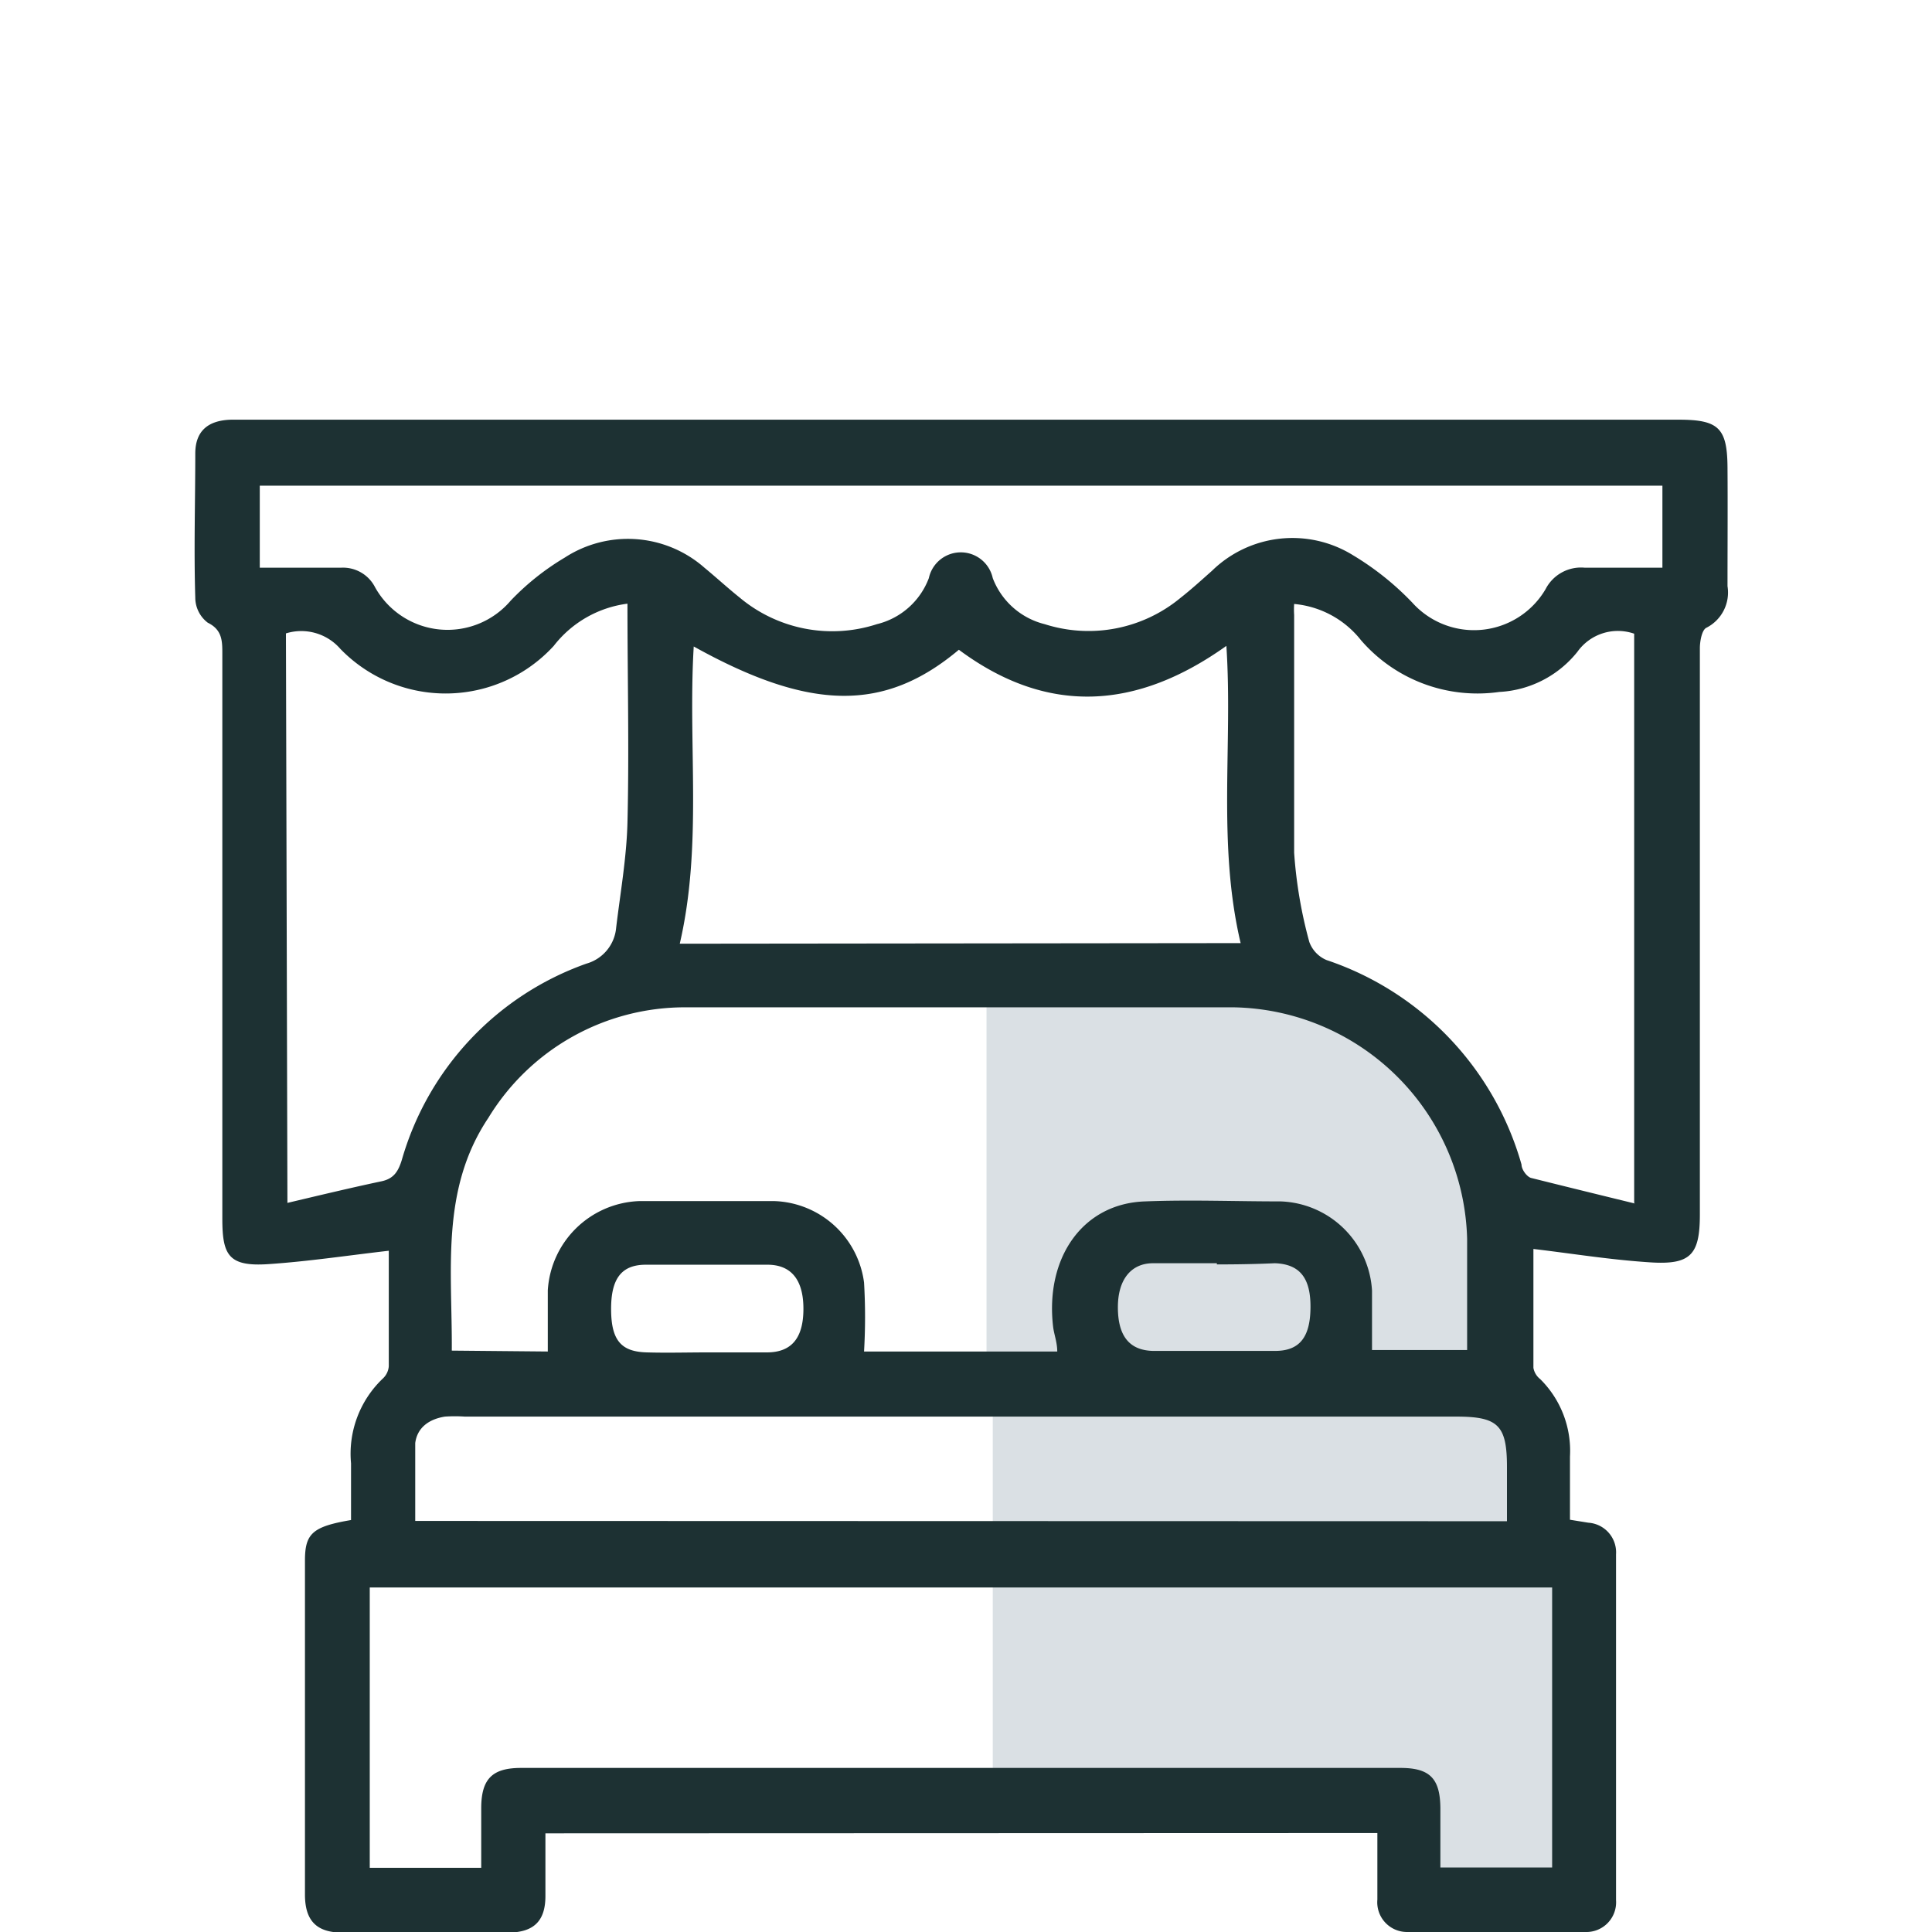 <?xml version="1.0" encoding="UTF-8"?>
<svg xmlns="http://www.w3.org/2000/svg" id="Layer_1" data-name="Layer 1" viewBox="0 0 65 65">
  <defs>
    <style>.cls-1{fill:#dae0e4;}.cls-2{fill:#1d3133;}</style>
  </defs>
  <rect class="cls-1" x="47.38" y="58.44" width="6.02" height="5.28"></rect>
  <rect class="cls-1" x="33.4" y="46.78" width="18.06" height="5.74"></rect>
  <rect class="cls-1" x="33.4" y="52.52" width="20.36" height="8.14"></rect>
  <path class="cls-1" d="M33.19,33.31h9.19a8.25,8.25,0,0,1,8.25,8.25v4.7a0,0,0,0,1,0,0H33.19a0,0,0,0,1,0,0V33.31A0,0,0,0,1,33.19,33.31Z"></path>
  <path class="cls-2" d="M18.35,61.68c0,.73,0,1.42,0,2.11,0,.84-.39,1.22-1.24,1.23-1.86,0-3.72,0-5.59,0-.87,0-1.26-.4-1.26-1.28q0-5.62,0-11.24c0-.91.26-1.14,1.55-1.36,0-.63,0-1.27,0-1.91a3.49,3.49,0,0,1,1.08-2.86.63.63,0,0,0,.19-.4c0-1.32,0-2.63,0-3.89-1.39.16-2.71.36-4.05.45S7.48,42.23,7.48,41V22c0-.43,0-.81-.49-1.05a1.06,1.06,0,0,1-.42-.84c-.05-1.62,0-3.23,0-4.85,0-.76.43-1.12,1.21-1.14H56.48c1.34,0,1.63.28,1.64,1.6s0,2.69,0,4a1.33,1.33,0,0,1-.71,1.4c-.15.07-.22.45-.22.69q0,6,0,12.05v7c0,1.36-.31,1.7-1.68,1.61s-2.57-.29-3.92-.45c0,1.28,0,2.62,0,4a.62.62,0,0,0,.23.38,3.39,3.39,0,0,1,1,2.6c0,.7,0,1.39,0,2.13l.62.1a1,1,0,0,1,.93,1.06q0,5.82,0,11.64A1,1,0,0,1,53.34,65c-2,0-4,0-6,0a1,1,0,0,1-1-1.09c0-.73,0-1.47,0-2.24Zm-2.16,1.16v-2c0-1,.38-1.36,1.34-1.36H47.12c1,0,1.33.37,1.34,1.35,0,.66,0,1.33,0,2h3.76V53.41H12.44v9.43Zm2.24-17.37c0-.72,0-1.39,0-2.06a3.2,3.2,0,0,1,3.06-3c1.52,0,3.05,0,4.58,0a3.15,3.15,0,0,1,3,2.74,19.93,19.93,0,0,1,0,2.32h6.5c0-.31-.11-.58-.14-.84-.27-2.32,1-4.14,3.09-4.21,1.52-.06,3,0,4.57,0a3.19,3.19,0,0,1,3.07,3c0,.68,0,1.36,0,2h3.2c0-1.28,0-2.51,0-3.74a8,8,0,0,0-7.87-7.79q-9.21,0-18.43,0a7.74,7.74,0,0,0-6.63,3.72c-1.62,2.42-1.21,5.14-1.23,7.83ZM8.74,19.1h2.73a1.21,1.21,0,0,1,1.15.66,2.79,2.79,0,0,0,4.56.45A8.53,8.53,0,0,1,19,18.76a3.9,3.9,0,0,1,4.7.34c.4.33.78.68,1.18,1A4.85,4.85,0,0,0,29.5,21a2.5,2.5,0,0,0,1.75-1.55,1.1,1.1,0,0,1,2.15,0A2.52,2.52,0,0,0,35.15,21a4.85,4.85,0,0,0,4.56-.88c.37-.29.72-.61,1.07-.92a3.87,3.87,0,0,1,4.74-.52,9.54,9.54,0,0,1,2,1.6A2.79,2.79,0,0,0,52,19.82a1.34,1.34,0,0,1,1.32-.72c.87,0,1.73,0,2.61,0V16.34H8.74Zm33,12.63c-.79-3.35-.26-6.69-.48-10-3,2.14-6,2.36-9,.13-2.5,2.1-5,2.07-8.92-.11-.2,3.33.3,6.68-.47,10ZM9.67,40.47c1.1-.26,2.14-.51,3.18-.73.4-.09.55-.33.67-.72a9.9,9.9,0,0,1,6.21-6.6,1.38,1.38,0,0,0,1-1.21c.14-1.17.35-2.35.38-3.53.06-2.44,0-4.88,0-7.37a3.74,3.74,0,0,0-2.48,1.42,4.93,4.93,0,0,1-7.18.1,1.74,1.74,0,0,0-1.83-.52Zm45.31,0V21.32a1.67,1.67,0,0,0-1.91.61,3.6,3.6,0,0,1-2.63,1.35,5.18,5.18,0,0,1-4.65-1.74,3.23,3.23,0,0,0-2.25-1.22,2.94,2.94,0,0,0,0,.37c0,2.67,0,5.33,0,8a15.26,15.26,0,0,0,.51,3,1.05,1.05,0,0,0,.58.61,10.18,10.18,0,0,1,6.56,6.88c0,.17.18.41.32.45C52.63,39.91,53.77,40.19,55,40.49ZM50.7,51.18V49.35c0-1.4-.3-1.69-1.7-1.69H15.64a5,5,0,0,0-.67,0c-.51.08-.93.35-1,.89,0,.86,0,1.72,0,2.62ZM23.8,45.5c.67,0,1.34,0,2,0,.83,0,1.22-.48,1.23-1.43s-.36-1.51-1.19-1.52q-2.05,0-4.11,0c-.84,0-1.18.49-1.17,1.53s.36,1.4,1.21,1.42C22.45,45.52,23.12,45.5,23.8,45.5Zm17.14-3c-.72,0-1.44,0-2.15,0s-1.18.52-1.18,1.48.38,1.45,1.18,1.47q2.05,0,4.11,0c.83,0,1.18-.47,1.19-1.45s-.34-1.47-1.2-1.5C42.24,42.53,41.59,42.54,40.94,42.54Z"></path>
</svg>
